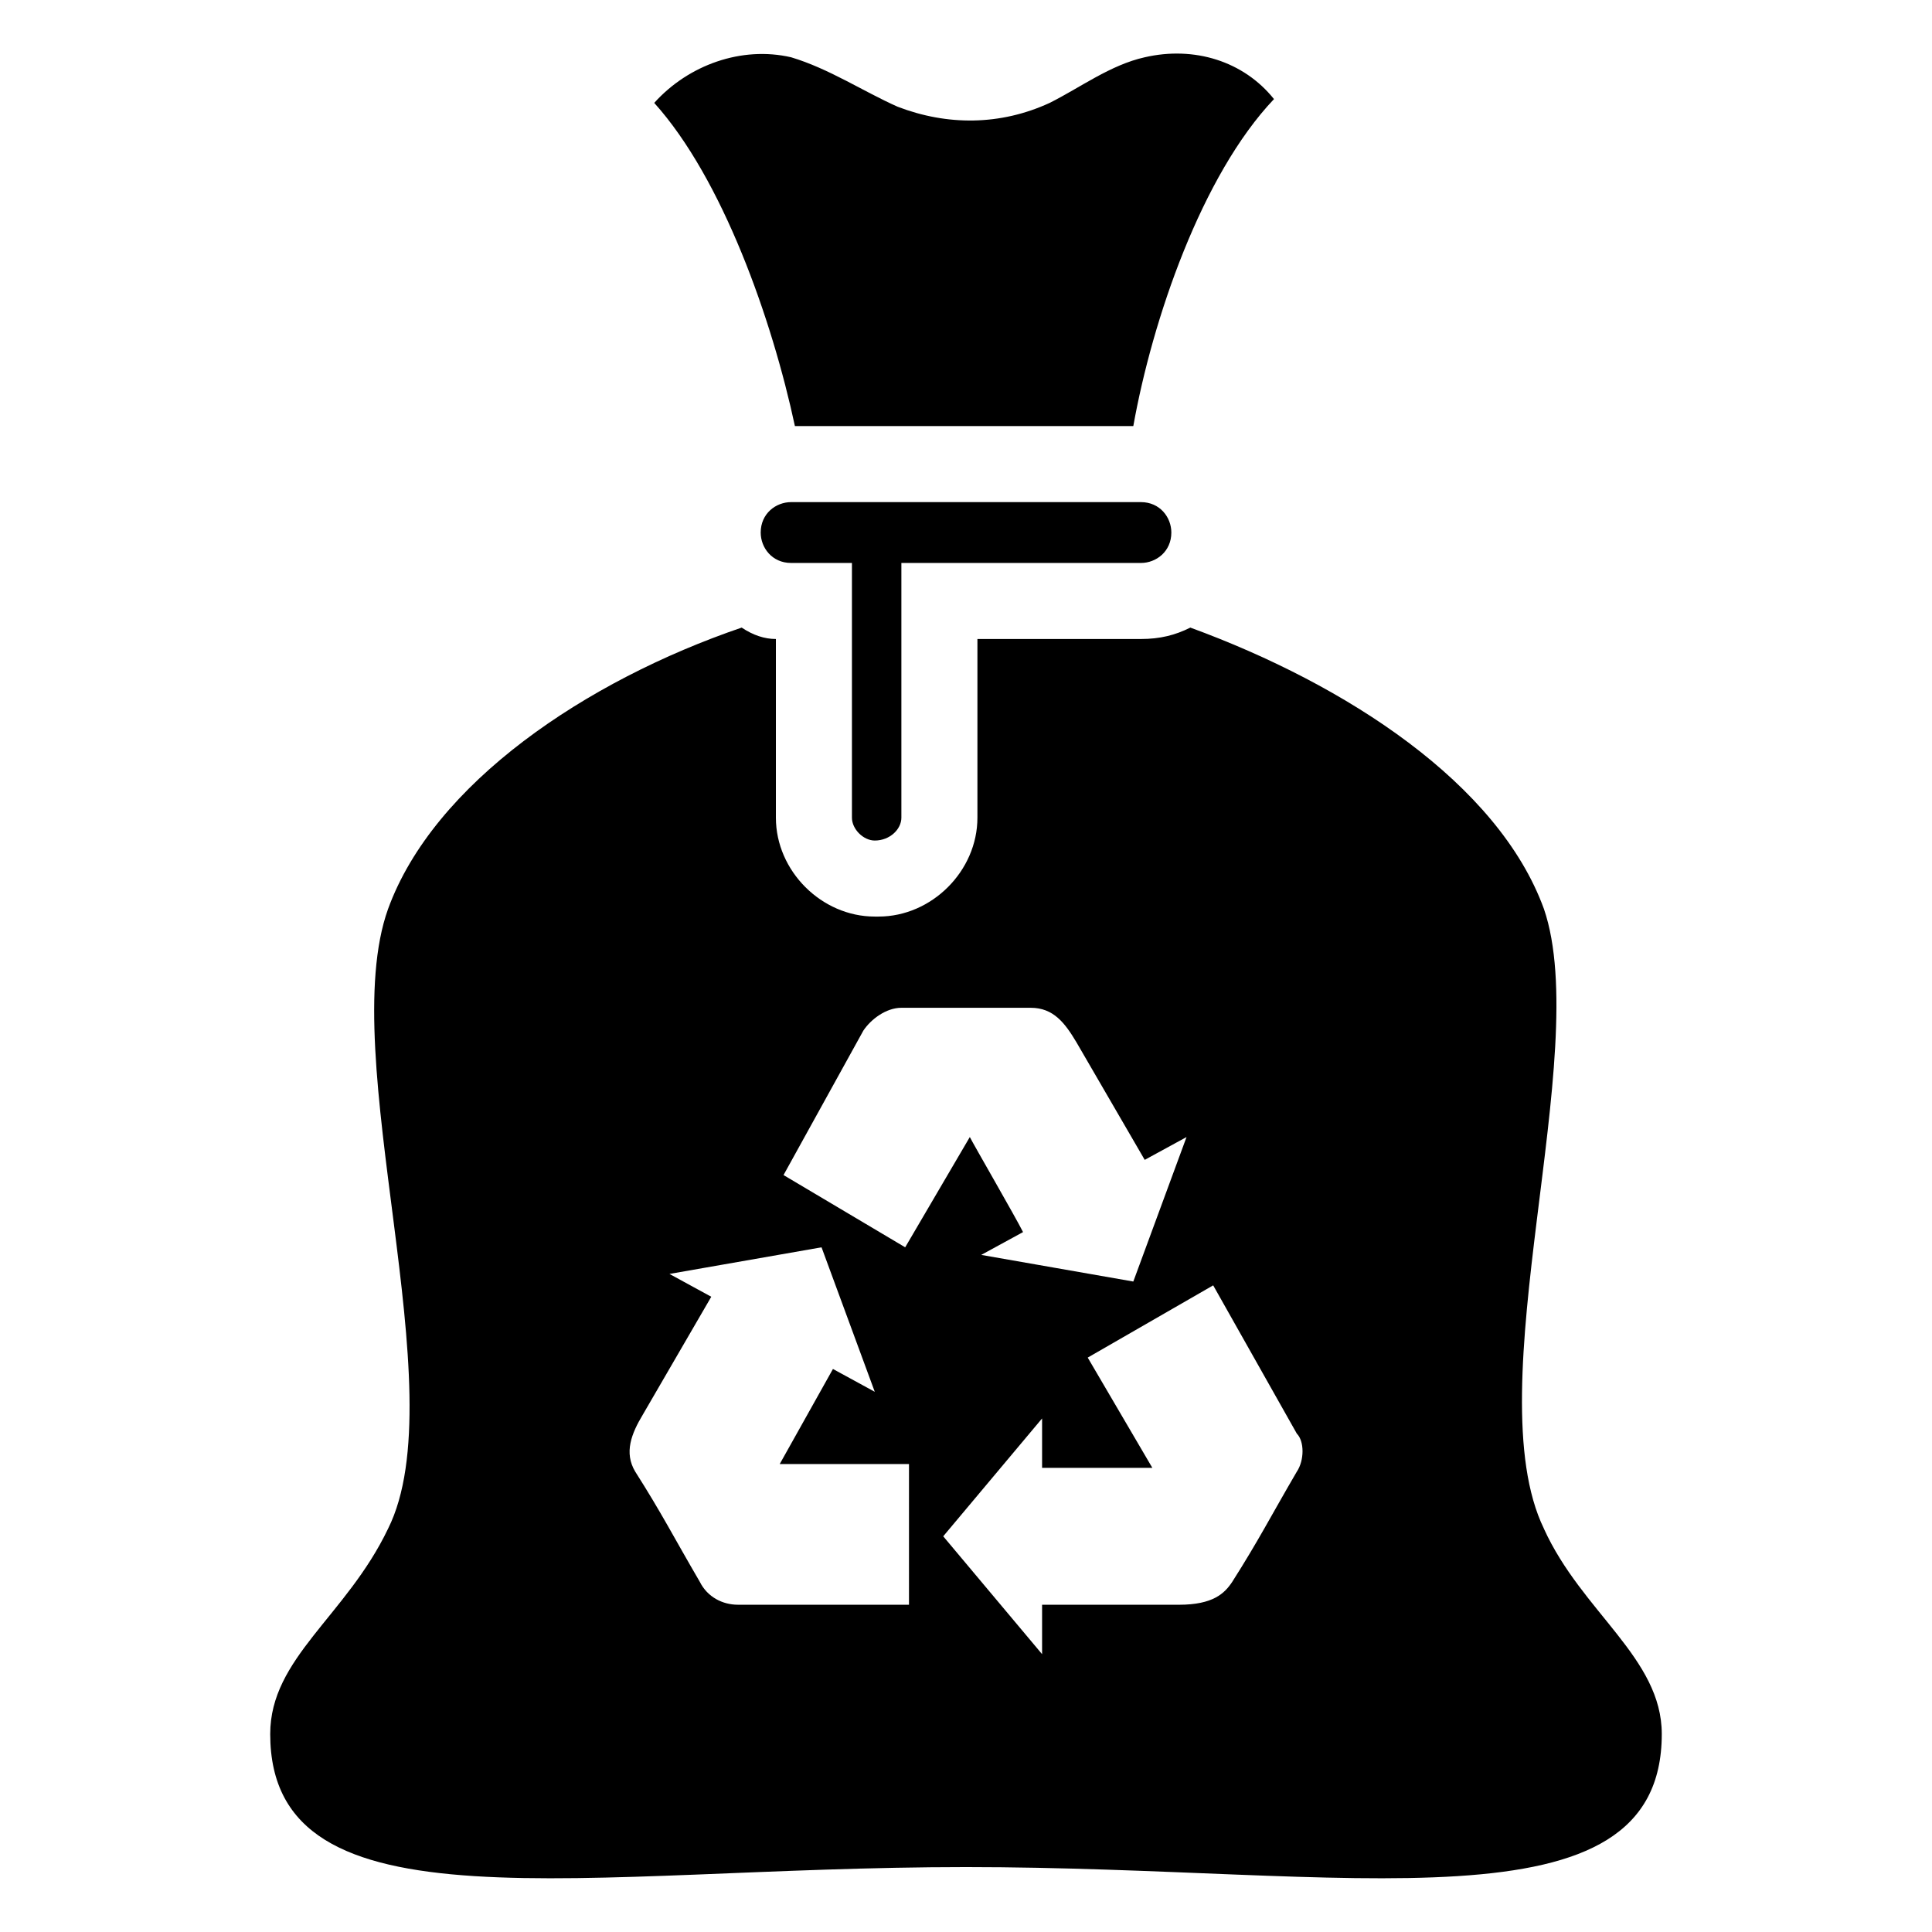 <?xml version="1.0" encoding="UTF-8"?>
<!-- Uploaded to: SVG Repo, www.svgrepo.com, Generator: SVG Repo Mixer Tools -->
<svg fill="#000000" width="800px" height="800px" version="1.1" viewBox="144 144 512 512" xmlns="http://www.w3.org/2000/svg">
 <g>
  <path d="m481.62 170.26c-19.145 20.152-32.242 58.441-37.281 86.656h-89.68c-6.047-28.215-19.145-65.496-37.281-85.648 9.07-10.078 23.176-15.113 36.273-12.09 10.078 3.023 19.145 9.07 28.215 13.098 13.098 5.039 27.207 5.039 40.305-1.008 8.062-4.031 16.121-10.078 25.191-12.09 13.098-3.023 26.195 1.004 34.258 11.082z"/>
  <path d="m375.82 366.75c4.031 0 7.055-3.023 7.055-6.047v-67.512h63.48c4.031 0 8.062-3.023 8.062-8.062 0-4.031-3.023-8.062-8.062-8.062h-92.699c-4.031 0-8.062 3.023-8.062 8.062 0 4.031 3.023 8.062 8.062 8.062l16.117 0.004v67.512c0 3.019 3.023 6.043 6.047 6.043z"/>
  <path d="m553.16 549.12c-18.137-37.281 13.098-125.95 0-164.24-12.09-33.25-52.395-59.449-93.707-74.562-4.031 2.016-8.062 3.023-13.098 3.023h-43.328v47.359c0 14.105-12.09 26.199-26.199 26.199h-1.008c-14.105 0-26.199-12.09-26.199-26.199v-47.359c-3.023 0-6.047-1.008-9.07-3.023-41.312 14.105-81.617 41.312-93.707 74.562-14.105 39.297 18.137 127.97 0 164.24-11.082 23.176-31.234 34.258-31.234 54.41 0 53.402 82.625 35.266 184.39 35.266s184.39 18.137 184.39-35.266c0-20.148-21.16-32.242-31.238-54.41zm-180.36-132c2.016-3.023 6.047-6.047 10.078-6.047h34.258c6.047 0 9.07 4.031 12.09 9.07l18.137 31.234 11.082-6.047-14.105 38.289-40.305-7.055 11.082-6.047c-2.016-4.031-13.098-23.176-14.105-25.191l-17.129 29.223-32.242-19.145zm12.09 152.15h-45.34c-4.031 0-8.062-2.016-10.078-6.047-7.055-12.09-10.078-18.137-17.129-29.223-3.023-5.039-1.008-10.078 2.016-15.113l18.137-31.234-11.082-6.047 40.305-7.055 14.105 38.289-11.082-6.047-14.105 25.191h34.258zm102.78-35.266c-7.055 12.09-10.078 18.137-17.129 29.223-2.016 3.023-5.039 6.047-14.105 6.047l-36.273-0.004v13.098l-26.199-31.234 26.199-31.234v13.098h29.223l-17.129-29.223 33.25-19.145 22.168 39.297c2.012 2.016 2.012 7.055-0.004 10.078z"/>
 </g>
</svg>